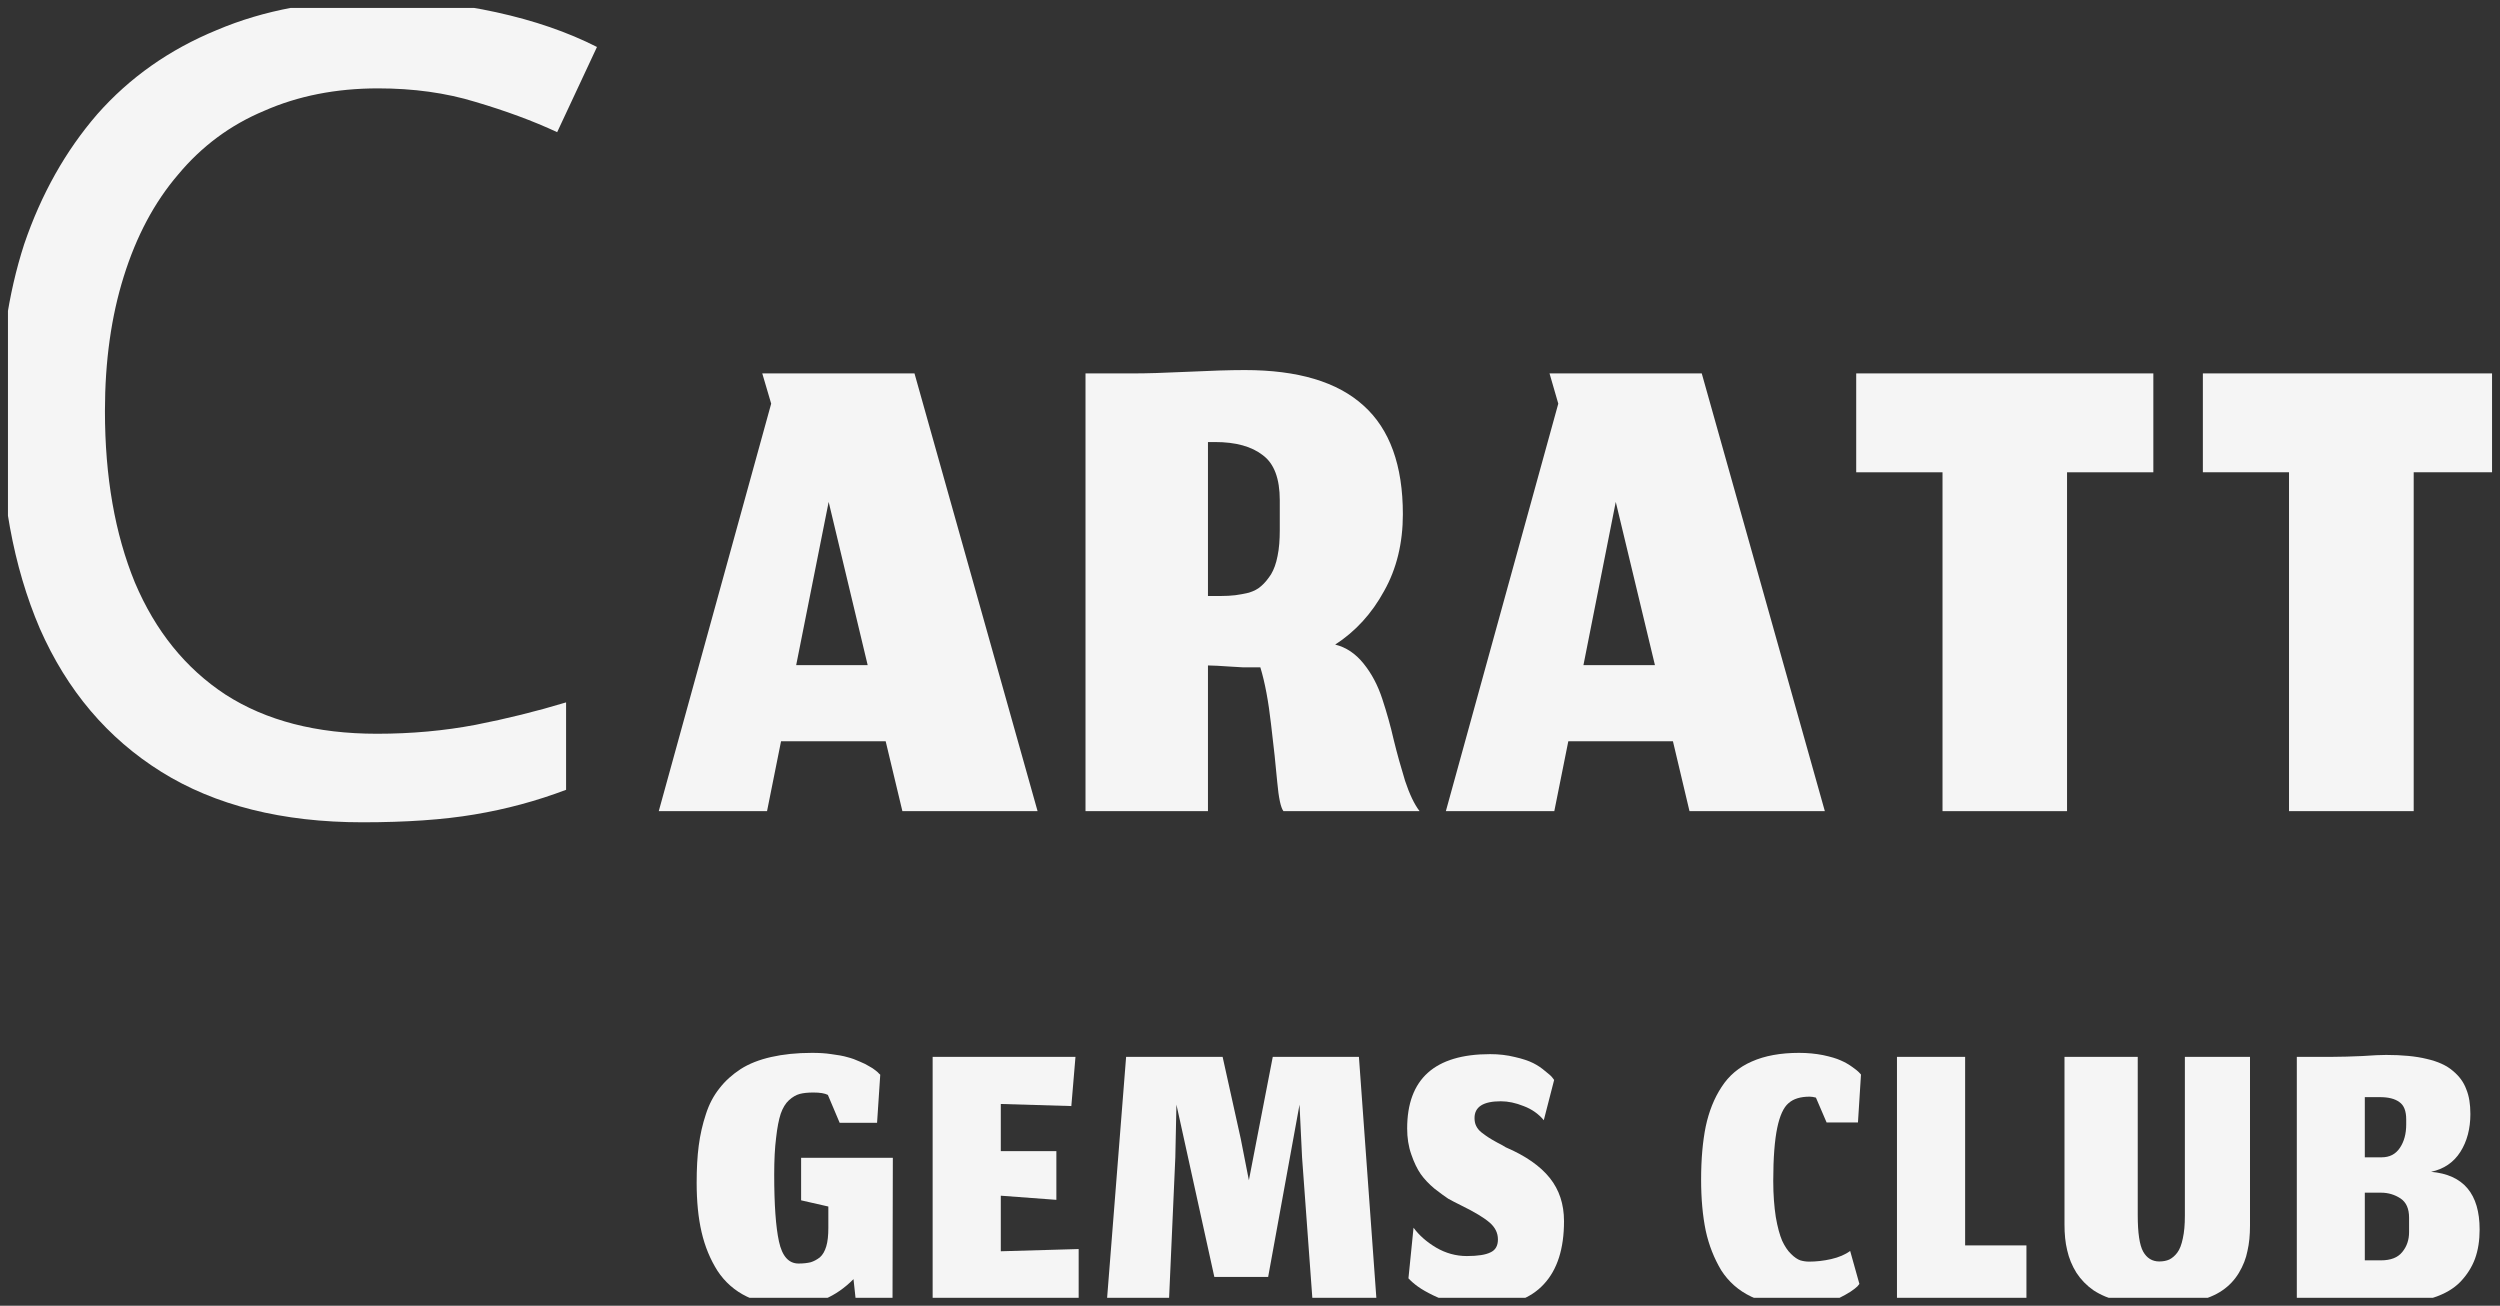 <svg width="157" height="82" viewBox="0 0 157 82" fill="none" xmlns="http://www.w3.org/2000/svg" xmlns:xlink="http://www.w3.org/1999/xlink">
	<rect x="0" y="0" width="157" height="82" fill="#333333" stroke="none"/>
	<desc>
			Created with Pixso.
	</desc>
	<defs>
		<clipPath id="clip32_2756">
			<rect id="logo-caratt 1" rx="0" width="156" height="81" transform="translate(0.5 0.5)" fill="white" fill-opacity="0"/>
		</clipPath>
	</defs>
	<rect id="logo-caratt 1" rx="0" width="156" height="81" transform="translate(0.5 0.5)" fill="#FFFFFF" fill-opacity="0"/>
	<g clip-path="url(#clip32_2756)">
		<path id="Vector" d="M23.74 5.55C21.11 5.55 18.72 6.02 16.59 6.96C14.46 7.85 12.66 9.19 11.18 10.97C9.69 12.71 8.56 14.84 7.77 17.37C6.99 19.86 6.59 22.67 6.59 25.82C6.59 29.95 7.22 33.53 8.47 36.58C9.76 39.63 11.66 41.98 14.16 43.62C16.71 45.26 19.88 46.08 23.67 46.08C25.85 46.08 27.91 45.89 29.86 45.52C31.8 45.14 33.7 44.67 35.55 44.11L35.55 49.6C33.7 50.3 31.78 50.82 29.79 51.15C27.84 51.48 25.5 51.64 22.77 51.64C17.73 51.64 13.51 50.58 10.13 48.47C6.75 46.36 4.21 43.36 2.5 39.47C0.83 35.57 0 31 0 25.75C0 21.95 0.5 18.48 1.52 15.33C2.59 12.19 4.12 9.47 6.11 7.17C8.14 4.87 10.64 3.11 13.61 1.89C16.57 0.63 19.97 0 23.81 0C26.36 0 28.81 0.25 31.17 0.77C33.54 1.29 35.64 2.01 37.49 2.95L34.99 8.3C33.47 7.59 31.75 6.96 29.86 6.4C28 5.83 25.97 5.55 23.74 5.55Z" fill="#F5F5F5" fill-opacity="1" fill-rule="nonzero"/>
		<path id="Vector" d="M56.67 50.94L55.62 46.55L49.05 46.55L48.17 50.94L41.37 50.94L48.43 25.35L47.87 23.45L57.43 23.45L65.16 50.94L56.67 50.94ZM52.04 31.52L50 41.77L54.49 41.77L52.04 31.52Z" fill="#F5F5F5" fill-opacity="1" fill-rule="nonzero"/>
		<path id="Vector" d="M75.86 41.79L75.86 50.94L68.17 50.94L68.17 23.45L71.23 23.45C71.97 23.45 73.07 23.42 74.54 23.35C76.01 23.28 77.22 23.24 78.17 23.24C81.51 23.24 83.99 23.98 85.63 25.47C87.28 26.95 88.1 29.23 88.1 32.29C88.1 34.1 87.71 35.72 86.92 37.12C86.15 38.53 85.13 39.65 83.85 40.48C84.54 40.65 85.13 41.05 85.63 41.67C86.14 42.3 86.53 43.04 86.81 43.9C87.09 44.75 87.33 45.6 87.53 46.48C87.74 47.34 87.98 48.19 88.24 49.04C88.52 49.88 88.82 50.51 89.15 50.94L80.6 50.94C80.43 50.72 80.3 50.11 80.21 49.11C80.12 48.09 79.99 46.88 79.82 45.47C79.66 44.05 79.44 42.86 79.15 41.91C79.12 41.91 79.08 41.91 79.03 41.91C78.74 41.91 78.42 41.91 78.08 41.91C77.76 41.89 77.47 41.88 77.23 41.86C76.98 41.84 76.72 41.83 76.44 41.81C76.18 41.8 75.98 41.79 75.86 41.79ZM75.86 37.43L76.6 37.43C76.99 37.43 77.31 37.41 77.57 37.38C77.83 37.35 78.12 37.29 78.43 37.22C78.75 37.12 79.02 36.98 79.22 36.79C79.43 36.61 79.63 36.36 79.82 36.07C80 35.77 80.14 35.39 80.23 34.92C80.33 34.45 80.37 33.9 80.37 33.28L80.37 31.42C80.37 30.06 80.02 29.12 79.31 28.59C78.61 28.04 77.61 27.76 76.3 27.76L75.86 27.76L75.86 37.43Z" fill="#F5F5F5" fill-opacity="1" fill-rule="nonzero"/>
		<path id="Vector" d="M106.1 50.94L105.06 46.55L98.49 46.55L97.61 50.94L90.8 50.94L97.86 25.35L97.31 23.45L106.87 23.45L114.6 50.94L106.1 50.94ZM101.47 31.52L99.44 41.77L103.93 41.77L101.47 31.52Z" fill="#F5F5F5" fill-opacity="1" fill-rule="nonzero"/>
		<path id="Vector" d="M121.99 50.94L121.99 29.66L116.57 29.66L116.57 23.45L135.23 23.45L135.23 29.66L129.81 29.66L129.81 50.94L121.99 50.94Z" fill="#F5F5F5" fill-opacity="1" fill-rule="nonzero"/>
		<path id="Vector" d="M143.75 50.94L143.75 29.66L138.34 29.66L138.34 23.45L157 23.45L157 29.66L151.58 29.66L151.58 50.94L143.75 50.94Z" fill="#F5F5F5" fill-opacity="1" fill-rule="nonzero"/>
		<path id="Vector" d="M53.6 80.33C52.5 81.44 51.2 82 49.69 82C48.62 82 47.7 81.81 46.91 81.43C46.14 81.06 45.52 80.51 45.06 79.81C44.61 79.1 44.27 78.29 44.06 77.38C43.85 76.48 43.75 75.44 43.75 74.28C43.75 73.41 43.79 72.64 43.88 71.95C43.97 71.26 44.12 70.6 44.33 69.97C44.53 69.34 44.82 68.8 45.18 68.35C45.54 67.88 45.99 67.48 46.51 67.14C47.04 66.8 47.68 66.55 48.43 66.38C49.18 66.21 50.03 66.12 50.99 66.12C51.42 66.12 51.83 66.14 52.21 66.2C52.61 66.25 52.95 66.31 53.22 66.39C53.5 66.46 53.76 66.56 54 66.67C54.25 66.77 54.44 66.87 54.58 66.96C54.73 67.04 54.86 67.12 54.98 67.22C55.1 67.31 55.17 67.38 55.2 67.42C55.23 67.45 55.26 67.48 55.28 67.49L55.08 70.51L52.73 70.51L51.99 68.76C51.8 68.66 51.5 68.61 51.08 68.61C50.73 68.61 50.45 68.64 50.22 68.7C50 68.76 49.77 68.89 49.55 69.09C49.34 69.28 49.16 69.57 49.03 69.94C48.91 70.31 48.81 70.81 48.74 71.45C48.66 72.08 48.62 72.85 48.62 73.76C48.62 75.65 48.72 77.06 48.92 77.97C49.12 78.89 49.53 79.35 50.15 79.35C50.45 79.35 50.7 79.32 50.91 79.27C51.11 79.21 51.31 79.1 51.49 78.96C51.67 78.8 51.8 78.57 51.89 78.27C51.98 77.97 52.02 77.58 52.02 77.11L52.02 75.77L50.31 75.38L50.31 72.71L56.07 72.71L56.05 81.72L53.75 81.72L53.6 80.33Z" fill="#F5F5F5" fill-opacity="1" fill-rule="nonzero"/>
		<path id="Vector" d="M67.74 81.72L58.57 81.72L58.57 66.37L67.54 66.37L67.28 69.46L62.85 69.33L62.85 72.29L66.34 72.29L66.34 75.35L62.85 75.09L62.85 78.58L67.74 78.44L67.74 81.72Z" fill="#F5F5F5" fill-opacity="1" fill-rule="nonzero"/>
		<path id="Vector" d="M73.41 81.72L69.51 81.72L70.72 66.37L76.78 66.37L77.92 71.52L78.43 74.12L78.93 71.53L79.93 66.37L85.34 66.37L86.45 81.72L82.43 81.72L81.77 72.69L81.61 69.37L79.64 80.19L76.26 80.19L73.88 69.37L73.81 72.69L73.41 81.72Z" fill="#F5F5F5" fill-opacity="1" fill-rule="nonzero"/>
		<path id="Vector" d="M93.31 82C92.64 82 92.02 81.93 91.44 81.81C90.88 81.7 90.4 81.55 90.01 81.35C89.62 81.16 89.3 80.98 89.05 80.8C88.81 80.63 88.61 80.45 88.45 80.28L88.77 77.1C89.12 77.58 89.6 78 90.19 78.35C90.79 78.7 91.43 78.88 92.12 78.88C92.81 78.88 93.3 78.8 93.6 78.65C93.91 78.51 94.07 78.24 94.07 77.84C94.07 77.42 93.89 77.07 93.54 76.77C93.19 76.47 92.6 76.11 91.74 75.69C91.43 75.54 91.17 75.4 90.95 75.28C90.74 75.14 90.45 74.93 90.09 74.65C89.73 74.35 89.44 74.04 89.22 73.73C89 73.41 88.8 73 88.63 72.5C88.45 71.99 88.37 71.45 88.37 70.87C88.37 67.76 90.1 66.2 93.58 66.2C94.13 66.2 94.65 66.26 95.13 66.38C95.62 66.49 96 66.62 96.28 66.76C96.56 66.9 96.81 67.07 97.03 67.26C97.26 67.44 97.41 67.57 97.47 67.65C97.53 67.72 97.57 67.78 97.6 67.82L96.95 70.35C96.62 69.95 96.19 69.65 95.68 69.46C95.18 69.26 94.71 69.16 94.25 69.16C93.15 69.16 92.6 69.51 92.6 70.21C92.6 70.39 92.63 70.56 92.7 70.7C92.77 70.85 92.88 70.99 93.03 71.11C93.19 71.23 93.33 71.34 93.46 71.42C93.6 71.51 93.78 71.62 94.02 71.75C94.26 71.87 94.44 71.97 94.56 72.05C95.82 72.59 96.74 73.24 97.33 73.98C97.92 74.72 98.22 75.62 98.22 76.69C98.22 78.42 97.8 79.74 96.95 80.65C96.12 81.55 94.9 82 93.31 82Z" fill="#F5F5F5" fill-opacity="1" fill-rule="nonzero"/>
		<path id="Vector" d="M116.77 80.63L116.65 80.78C116.57 80.86 116.42 80.98 116.21 81.12C116.01 81.25 115.77 81.38 115.49 81.52C115.21 81.65 114.84 81.76 114.38 81.85C113.91 81.95 113.41 82 112.88 82C111.75 82 110.78 81.81 109.98 81.43C109.18 81.05 108.55 80.49 108.09 79.77C107.65 79.03 107.32 78.21 107.12 77.29C106.93 76.37 106.83 75.3 106.83 74.08C106.83 72.79 106.93 71.68 107.12 70.74C107.32 69.8 107.65 68.97 108.11 68.27C108.57 67.55 109.21 67.01 110.02 66.66C110.83 66.3 111.82 66.12 112.98 66.12C113.52 66.12 114.02 66.17 114.48 66.26C114.95 66.36 115.33 66.47 115.59 66.59C115.87 66.71 116.11 66.85 116.33 67.01C116.55 67.17 116.69 67.28 116.74 67.34C116.8 67.4 116.85 67.45 116.87 67.48L116.68 70.49L114.71 70.49L114.04 68.93C113.89 68.89 113.76 68.87 113.65 68.87C113.08 68.87 112.63 69 112.32 69.28C112.01 69.54 111.77 70.06 111.61 70.83C111.45 71.6 111.36 72.71 111.36 74.16C111.36 75.03 111.42 75.78 111.52 76.43C111.63 77.07 111.77 77.57 111.92 77.92C112.08 78.26 112.26 78.54 112.48 78.75C112.69 78.96 112.89 79.09 113.06 79.15C113.23 79.2 113.42 79.23 113.61 79.23C114.05 79.23 114.52 79.18 115 79.07C115.48 78.96 115.88 78.79 116.19 78.56L116.77 80.63Z" fill="#F5F5F5" fill-opacity="1" fill-rule="nonzero"/>
		<path id="Vector" d="M119.13 81.72L119.13 66.37L123.41 66.37L123.41 78.21L127.26 78.21L127.26 81.72L119.13 81.72Z" fill="#F5F5F5" fill-opacity="1" fill-rule="nonzero"/>
		<path id="Vector" d="M135.52 82C134.63 82 133.84 81.91 133.15 81.73C132.47 81.56 131.91 81.32 131.47 81.03C131.04 80.73 130.68 80.36 130.4 79.93C130.12 79.48 129.93 79.01 129.82 78.52C129.7 78.03 129.65 77.49 129.65 76.9L129.65 66.37L134.25 66.37L134.25 76.31C134.25 77.42 134.36 78.18 134.59 78.6C134.82 79.01 135.16 79.22 135.6 79.22C135.84 79.22 136.05 79.18 136.23 79.1C136.41 79.01 136.58 78.87 136.73 78.67C136.89 78.46 137 78.16 137.08 77.78C137.17 77.38 137.21 76.91 137.21 76.35L137.21 66.37L141.3 66.37L141.3 76.98C141.3 77.56 141.25 78.09 141.14 78.56C141.05 79.03 140.87 79.49 140.6 79.94C140.34 80.37 140 80.74 139.56 81.04C139.14 81.33 138.59 81.56 137.9 81.73C137.22 81.91 136.42 82 135.52 82Z" fill="#F5F5F5" fill-opacity="1" fill-rule="nonzero"/>
		<path id="Vector" d="M149.52 79.15C150.13 79.15 150.58 78.98 150.86 78.63C151.15 78.28 151.29 77.86 151.29 77.38L151.29 76.47C151.29 75.9 151.11 75.5 150.75 75.26C150.38 75.02 149.98 74.9 149.52 74.9L148.51 74.9L148.51 79.15L149.52 79.15ZM151.11 70.3C151.11 69.77 150.97 69.41 150.68 69.21C150.4 69 149.99 68.9 149.45 68.9L148.51 68.9L148.51 72.68L149.56 72.68C150.06 72.68 150.44 72.49 150.71 72.09C150.98 71.69 151.11 71.2 151.11 70.62L151.11 70.3ZM150.4 81.84C149.73 81.84 148.86 81.82 147.79 81.79C146.72 81.75 145.95 81.73 145.49 81.72L144.24 81.72L144.24 66.37L146.48 66.37C147.02 66.37 147.64 66.35 148.34 66.32C149.04 66.27 149.54 66.25 149.85 66.25C150.86 66.25 151.71 66.33 152.4 66.5C153.1 66.66 153.65 66.91 154.04 67.25C154.44 67.58 154.72 67.96 154.88 68.4C155.06 68.83 155.14 69.35 155.14 69.96C155.14 70.88 154.93 71.68 154.51 72.34C154.09 73 153.47 73.42 152.67 73.59C154.71 73.77 155.72 74.98 155.72 77.21C155.72 77.89 155.63 78.5 155.43 79.05C155.23 79.59 154.92 80.07 154.51 80.5C154.1 80.92 153.55 81.25 152.85 81.48C152.16 81.72 151.34 81.84 150.4 81.84Z" fill="#F5F5F5" fill-opacity="1" fill-rule="nonzero"/>
	</g>
</svg>
